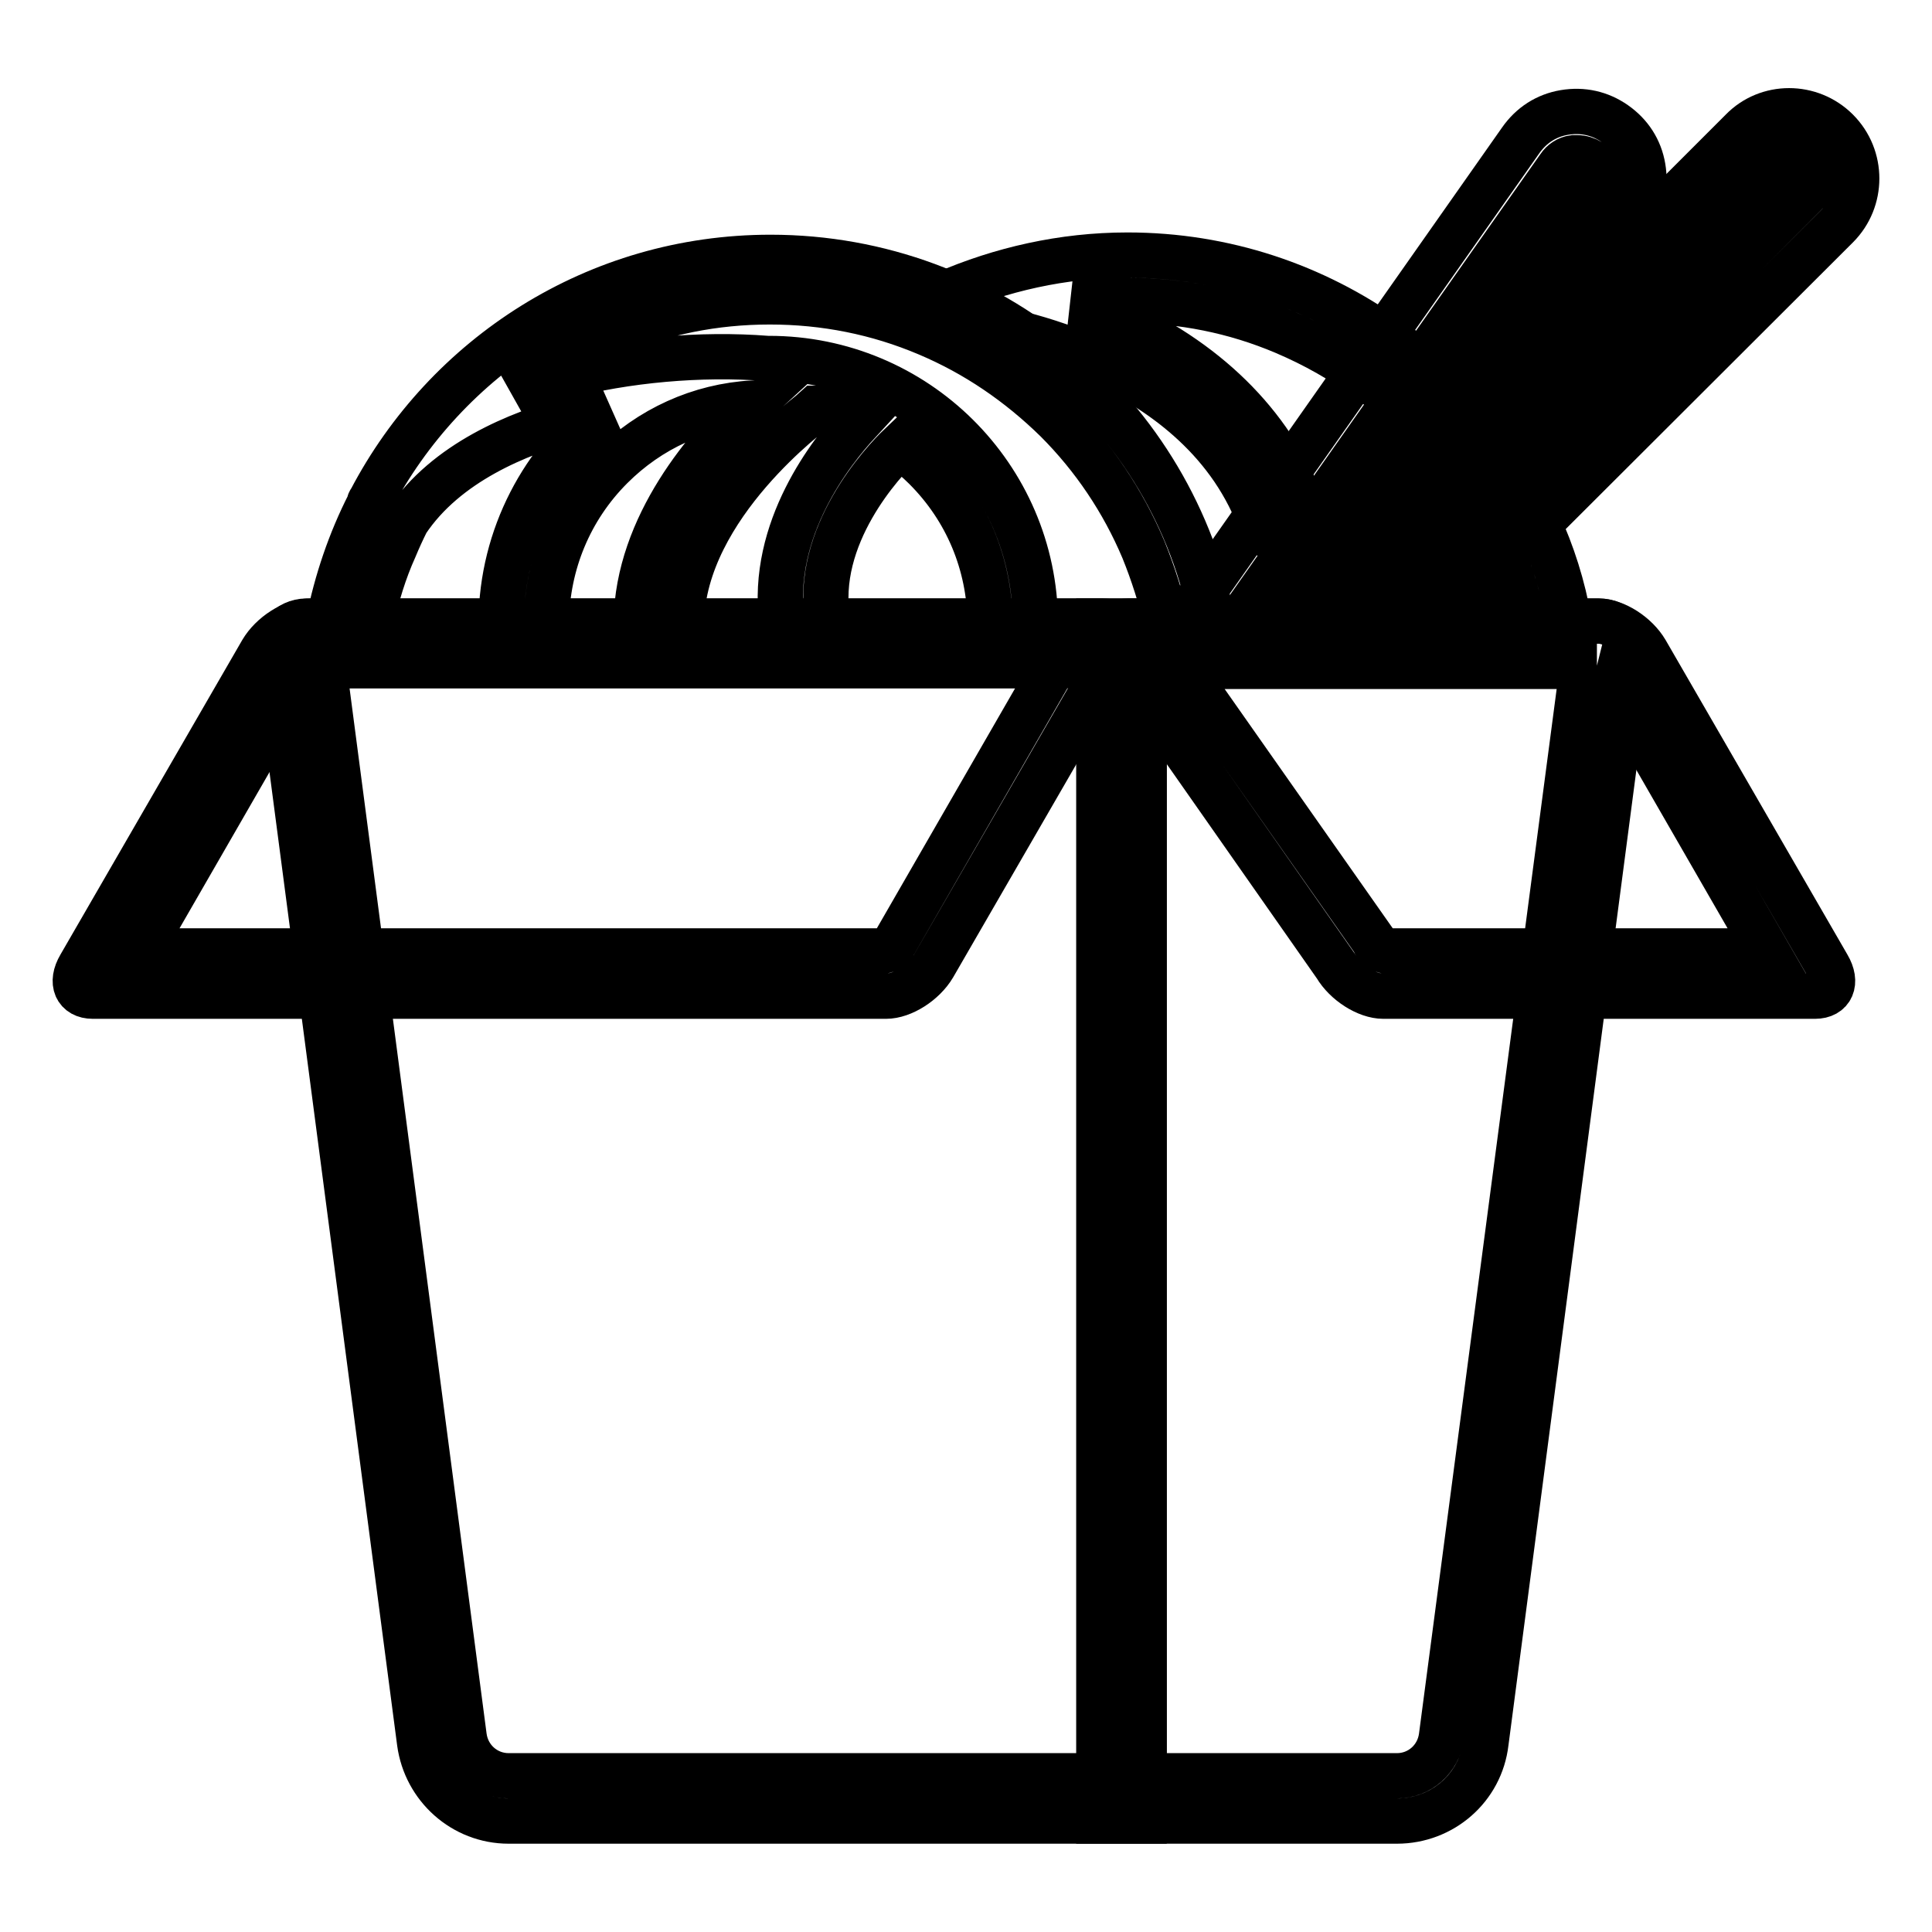 <?xml version="1.0" encoding="utf-8"?>
<!-- Svg Vector Icons : http://www.onlinewebfonts.com/icon -->
<!DOCTYPE svg PUBLIC "-//W3C//DTD SVG 1.1//EN" "http://www.w3.org/Graphics/SVG/1.1/DTD/svg11.dtd">
<svg version="1.1" xmlns="http://www.w3.org/2000/svg" xmlns:xlink="http://www.w3.org/1999/xlink" x="0px" y="0px" viewBox="0 0 256 256" enable-background="new 0 0 256 256" xml:space="preserve">
<g> <path stroke-width="6" fill-opacity="0" stroke="#000000"  d="M145.7,88.2v147.1H67.4c-3,0-5.5-2.2-5.9-5.2L42.9,88.2H145.7 M151.6,82.3h-111c-2.4,0-4.2,2.1-3.9,4.5 l18.9,144.1c0.8,5.9,5.8,10.4,11.8,10.4h84.2L151.6,82.3L151.6,82.3z"/> <path stroke-width="6" fill-opacity="0" stroke="#000000"  d="M209.7,88.2L191,230.1c-0.4,3-2.9,5.2-5.9,5.2h-33.5V88.2H209.7 M211.9,82.3h-66.3v159h39.5 c6,0,11.1-4.4,11.8-10.4l18.9-144.1C216.2,84.4,214.3,82.3,211.9,82.3L211.9,82.3z"/> <path stroke-width="6" fill-opacity="0" stroke="#000000"  d="M139.7,88.2L118.5,125c-0.2,0.4-0.9,0.9-1.3,1H18.6l21.2-36.8c0.2-0.4,0.9-0.9,1.3-1H139.7 M146.1,82.3H41 c-2.2,0-5,1.8-6.3,4L10.6,128c-1.3,2.2-0.5,4,1.7,4h105.1c2.2,0,5-1.8,6.3-4l24.1-41.7C149,84.1,148.3,82.3,146.1,82.3z"/> <path stroke-width="6" fill-opacity="0" stroke="#000000"  d="M211.6,88.2c0.4,0.1,1.1,0.6,1.3,1l21.2,36.8h-50.6c-0.4-0.1-1.1-0.6-1.3-1l-0.1-0.2l-0.1-0.2l-25.5-36.3 H211.6 M211.8,82.3h-62.3c-2.2,0-3,1.8-1.7,4L177,128c1.3,2.2,4.1,4,6.3,4h57.2c2.2,0,3-1.8,1.7-4l-24.1-41.7 C216.8,84.1,214,82.3,211.8,82.3z M164.2,82.3l42.4-60.2c0.4-0.6,1.1-1.1,1.9-1.2c0.2,0,0.3,0,0.5,0c0.6,0,1.2,0.2,1.7,0.5 c0.6,0.4,1.1,1.1,1.2,1.9c0.1,0.8,0,1.6-0.5,2.2l-40,56.8h7.3l37.5-53.4c1.4-2,1.9-4.3,1.5-6.7c-0.4-2.4-1.7-4.4-3.7-5.8 c-2-1.4-4.3-1.9-6.7-1.5c-2.4,0.4-4.4,1.7-5.8,3.7l-44.7,63.6H164.2z"/> <path stroke-width="6" fill-opacity="0" stroke="#000000"  d="M49.2,82.3c0.7-3.3,1.7-6.6,3.1-9.7c0.5-1.2,1-2.3,1.6-3.5c5.2-7.8,14.8-11.7,21.9-13.6 c1.5-0.4,3-0.7,4.6-1c-8.4,6.4-13.9,16.5-14,27.9h6c0.1-7.7,3.1-15,8.6-20.5c5.1-5.1,11.7-8.1,18.8-8.5c-6,5.5-15.3,16.2-15.5,29h6 c0.3-15.5,17.6-28,17.9-28.3c0,0,0,0,0.1,0c1.9,0.4,3.7,1,5.5,1.8c-3.6,3.9-11.8,14.2-10.2,26.5h6.1c-2-11.4,7.5-21.4,9.5-23.3 c1.2,0.9,2.3,1.8,3.4,2.9c5.5,5.5,8.5,12.7,8.6,20.5h6c-0.1-19.4-15.9-35-35.3-35h-0.2c-8.9-0.7-18.7,0.2-27.2,2.4 c-2.2,0.6-4.3,1.3-6.3,2c3.9-3.2,8.2-5.8,12.9-7.7c6.6-2.8,13.6-4.2,20.9-4.2c7.3,0,14.3,1.4,20.9,4.2c6.4,2.7,12.1,6.6,17.1,11.5 c4.9,4.9,8.8,10.7,11.5,17.1c1.3,3.2,2.3,6.4,3.1,9.7h6.1c-5.2-27.6-29.5-48.4-58.6-48.4c-23.1,0-43,13.1-53,32.2 c-0.1,0.1-0.2,0.3-0.2,0.5c-2.5,4.9-4.3,10.2-5.4,15.7H49.2z M243.4,17.3c-3.5-3.5-9.2-3.5-12.6,0L185,63.1l-4.2,12.6l54.2-54.2 c0.6-0.6,1.3-0.9,2.1-0.9c0.8,0,1.5,0.3,2.1,0.9c1.2,1.2,1.2,3.1,0,4.2l-56.5,56.5h8.4L243.4,30C246.9,26.5,246.9,20.8,243.4,17.3z "/> <path stroke-width="6" fill-opacity="0" stroke="#000000"  d="M203.8,69.2l-4.7,4.2c1.2,2.9,2.1,5.9,2.7,8.9h6.1C207.1,77.7,205.7,73.3,203.8,69.2L203.8,69.2z  M125.2,38.9c0.9,0.3,1.9,0.7,2.8,1.2c-0.1,1.6,1,3,2.6,3.2c0.3,0,28.8,4.1,36.6,26.4c0.4,1.2,1.6,2,2.8,2c0.3,0,0.7,0,1-0.2 c1.6-0.5,2.4-2.3,1.8-3.8C169,57,160.6,48.3,148.5,42.7c-2.1-1-4.1-1.8-6-2.5c2.3-0.3,4.5-0.4,6.8-0.4c7.3,0,14.3,1.4,20.9,4.2 c4,1.7,7.7,3.8,11.1,6.3l2.7-5.4c-9.8-7-21.7-11.1-34.6-11.1C140.8,33.8,132.6,35.7,125.2,38.9L125.2,38.9z"/></g>
</svg>